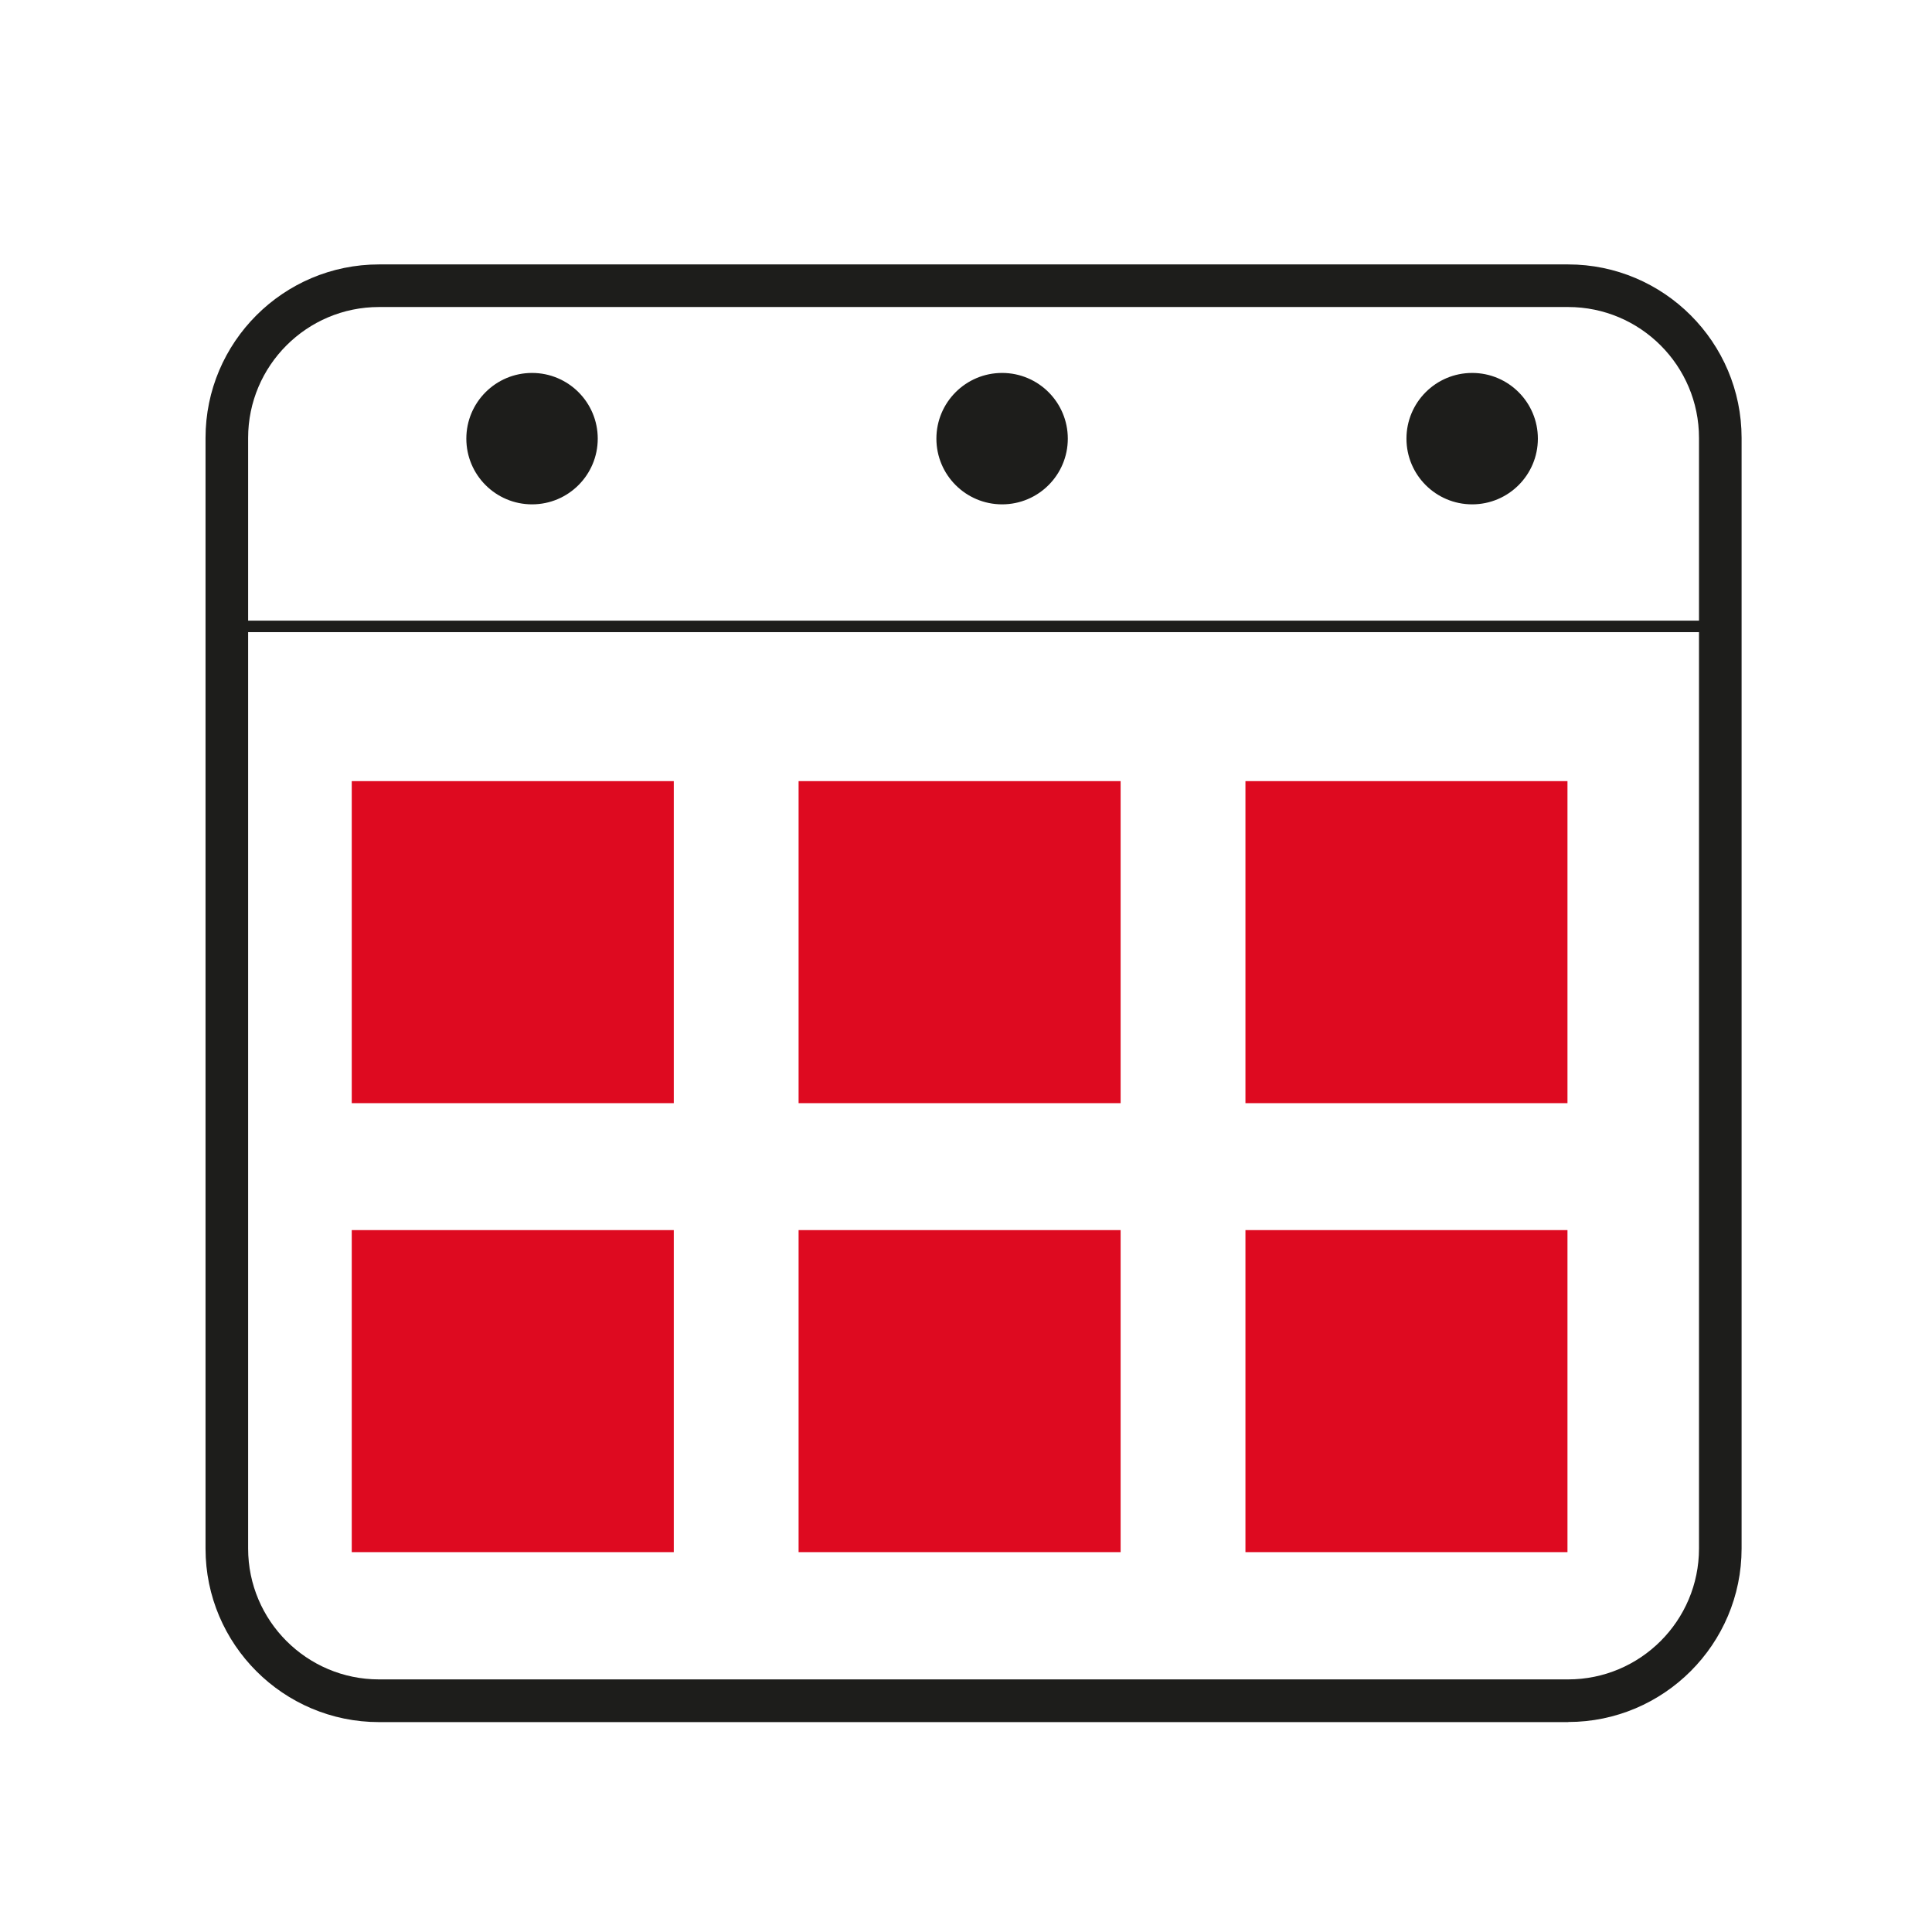<?xml version="1.0" encoding="UTF-8"?>
<svg id="Calque_1" data-name="Calque 1" xmlns="http://www.w3.org/2000/svg" viewBox="0 0 181.42 181.42">
  <defs>
    <style>
      .cls-1 {
        fill: #1d1d1b;
      }

      .cls-1, .cls-2 {
        stroke-width: 0px;
      }

      .cls-2 {
        fill: #de0a20;
      }
    </style>
  </defs>
  <path class="cls-1" d="M147.26,161.71H35.59c-8.98,0-16.29-7.31-16.29-16.29V41.12c0-8.98,7.31-16.29,16.29-16.29h111.66c8.98,0,16.29,7.31,16.29,16.29v104.29c0,8.98-7.31,16.29-16.29,16.29ZM35.59,28.83c-6.78,0-12.29,5.51-12.29,12.29v104.29c0,6.78,5.51,12.29,12.29,12.29h111.66c6.78,0,12.29-5.51,12.29-12.29V41.12c0-6.78-5.51-12.29-12.29-12.29H35.59Z"/>
  <rect class="cls-1" x="21.3" y="58.28" width="140.25" height="1.08"/>
  <circle class="cls-1" cx="49.96" cy="41.19" r="6.17"/>
  <circle class="cls-1" cx="94.1" cy="41.19" r="6.17"/>
  <circle class="cls-1" cx="138.24" cy="41.19" r="6.17"/>
  <rect class="cls-2" x="33.03" y="115.51" width="30.24" height="30.24"/>
  <rect class="cls-2" x="74.99" y="115.51" width="30.24" height="30.24"/>
  <rect class="cls-2" x="116.95" y="115.51" width="30.24" height="30.24"/>
  <rect class="cls-2" x="33.03" y="73.35" width="30.24" height="30.24"/>
  <rect class="cls-2" x="74.99" y="73.35" width="30.24" height="30.24"/>
  <rect class="cls-2" x="116.95" y="73.35" width="30.24" height="30.24"/>
</svg>